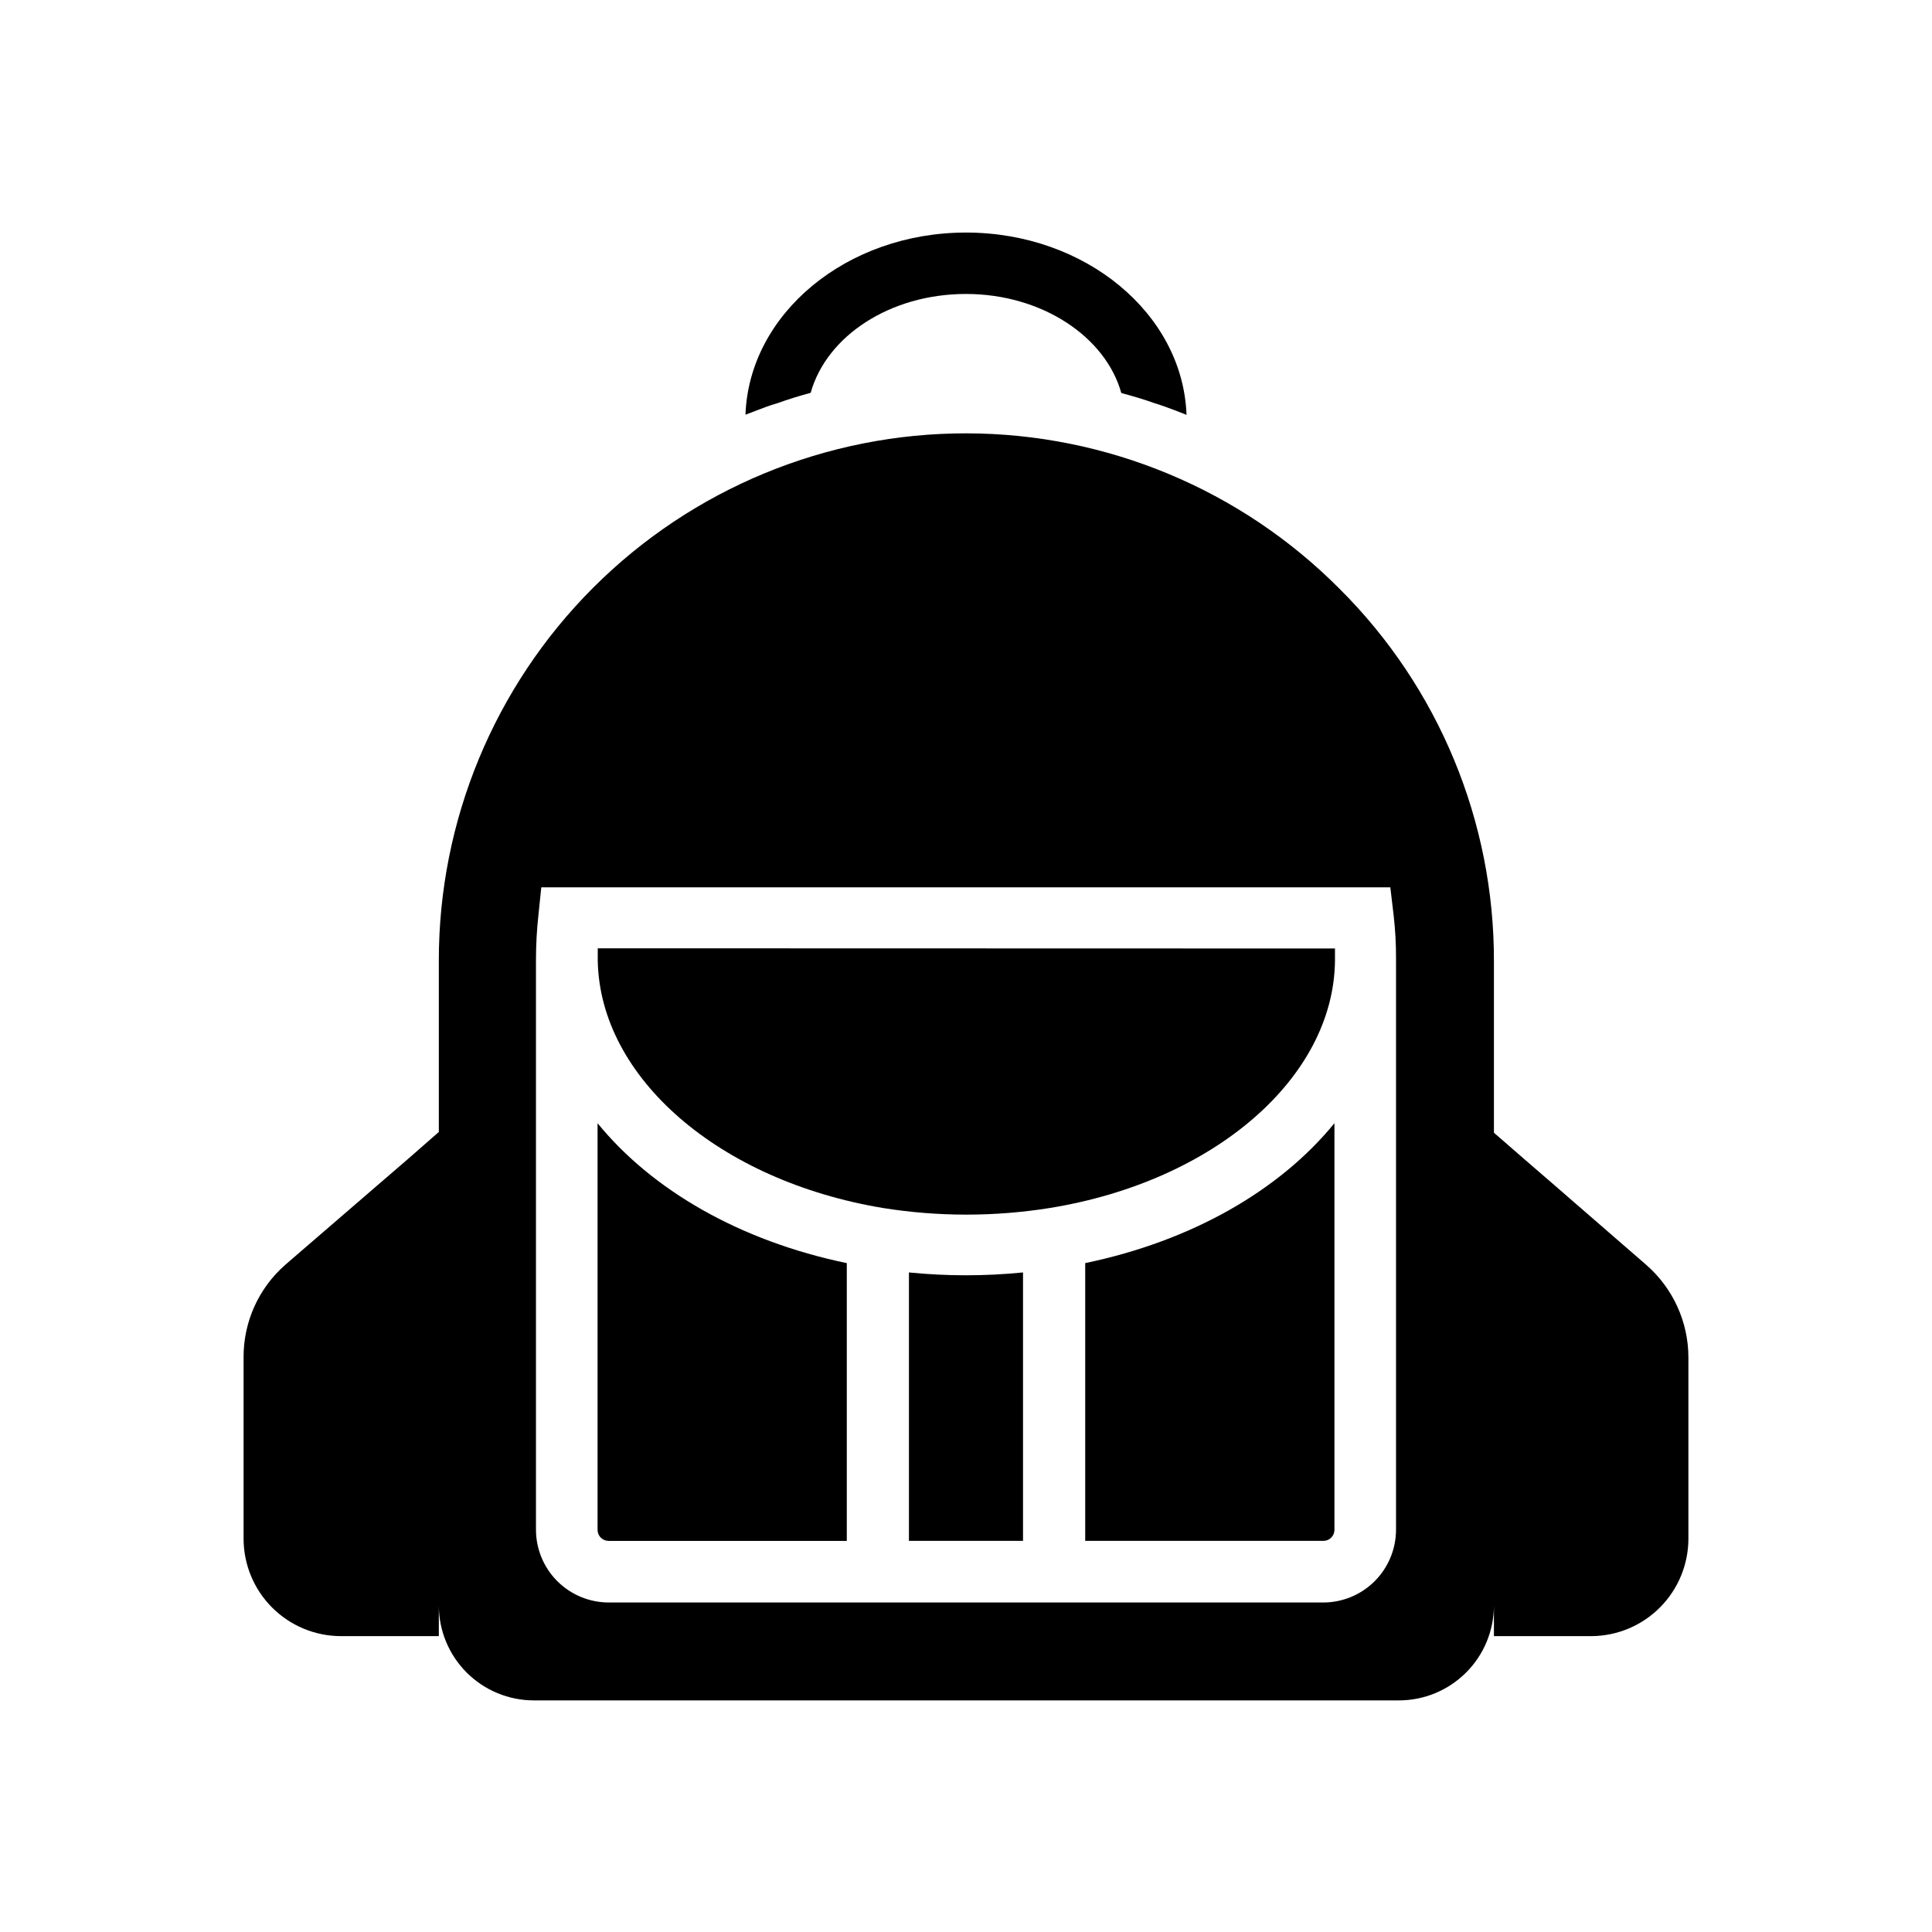 <?xml version="1.0" encoding="UTF-8"?>
<!-- Uploaded to: SVG Find, www.svgfind.com, Generator: SVG Find Mixer Tools -->
<svg fill="#000000" width="800px" height="800px" version="1.1" viewBox="144 144 512 512" xmlns="http://www.w3.org/2000/svg">
 <g>
  <path d="m431.59 478.74v73.609h63.129c1.613 0 2.922-1.309 2.922-2.922v-107.77c-14.461 17.734-37.684 31.184-66.051 37.078z"/>
  <path d="m384.88 481.21v71.141h30.23v-71.141c-5.039 0.504-10.078 0.754-15.113 0.754-5.039 0.004-10.078-0.25-15.117-0.754z"/>
  <path d="m302.36 441.66v107.77c0 1.613 1.309 2.922 2.922 2.922h63.129v-73.609c-28.363-5.894-51.59-19.344-66.051-37.078z"/>
  <path d="m302.41 395.31v2.82 0.504c0.605 31.035 32.242 58.289 75.57 65.496 14.652 2.344 29.586 2.344 44.234 0 43.527-7.055 75.219-34.461 75.57-65.496v-0.453-2.82z"/>
  <path d="m349.97 250.87c2.922-1.059 5.894-1.965 8.867-2.769 4.231-15.113 21.109-26.199 41.16-26.199 20.051 0 36.98 11.285 41.16 26.25 2.973 0.805 5.945 1.664 8.867 2.719 0.957 0.25 1.914 0.656 2.871 0.957 1.863 0.656 3.68 1.359 5.543 2.117-0.957-26.801-26.801-48.316-58.441-48.316-31.637 0-57.48 21.512-58.441 48.266l5.594-2.117c0.906-0.301 1.863-0.656 2.82-0.906z"/>
  <path d="m580.21 479.15-24.031-20.859-8.16-7.055-8.113-7.055v-45.344 0.004c0.102-37.074-14.629-72.648-40.91-98.797-26.156-26.316-61.711-41.141-98.816-41.203-37.102-0.062-72.707 14.645-98.949 40.871-26.246 26.23-40.977 61.824-40.938 98.926v45.344l-8.113 7.106-8.363 7.203-24.234 20.906 0.004 0.004c-7.062 6.191-11.086 15.141-11.035 24.535v48.062c0.012 6.836 2.734 13.391 7.57 18.223 4.836 4.836 11.387 7.559 18.227 7.57h25.945v-8.16c0 6.68 2.652 13.09 7.379 17.812 4.723 4.723 11.129 7.379 17.812 7.379h229.23c6.684 0 13.09-2.656 17.812-7.379 4.727-4.723 7.379-11.133 7.379-17.812v8.16h25.945c6.805-0.066 13.305-2.809 18.098-7.641 4.789-4.828 7.484-11.352 7.496-18.152v-48.062c-0.008-9.438-4.109-18.402-11.234-24.586zm-66.25-80.609v150.89c-0.016 5.098-2.047 9.984-5.652 13.594-3.606 3.606-8.492 5.637-13.594 5.652h-189.43c-5.098-0.016-9.988-2.047-13.594-5.652-3.606-3.609-5.637-8.496-5.652-13.594v-151.14c0.004-3.957 0.223-7.906 0.656-11.84l0.754-7.305h225l0.855 7.203c0.465 3.965 0.684 7.953 0.656 11.941z"/>
 </g>
</svg>